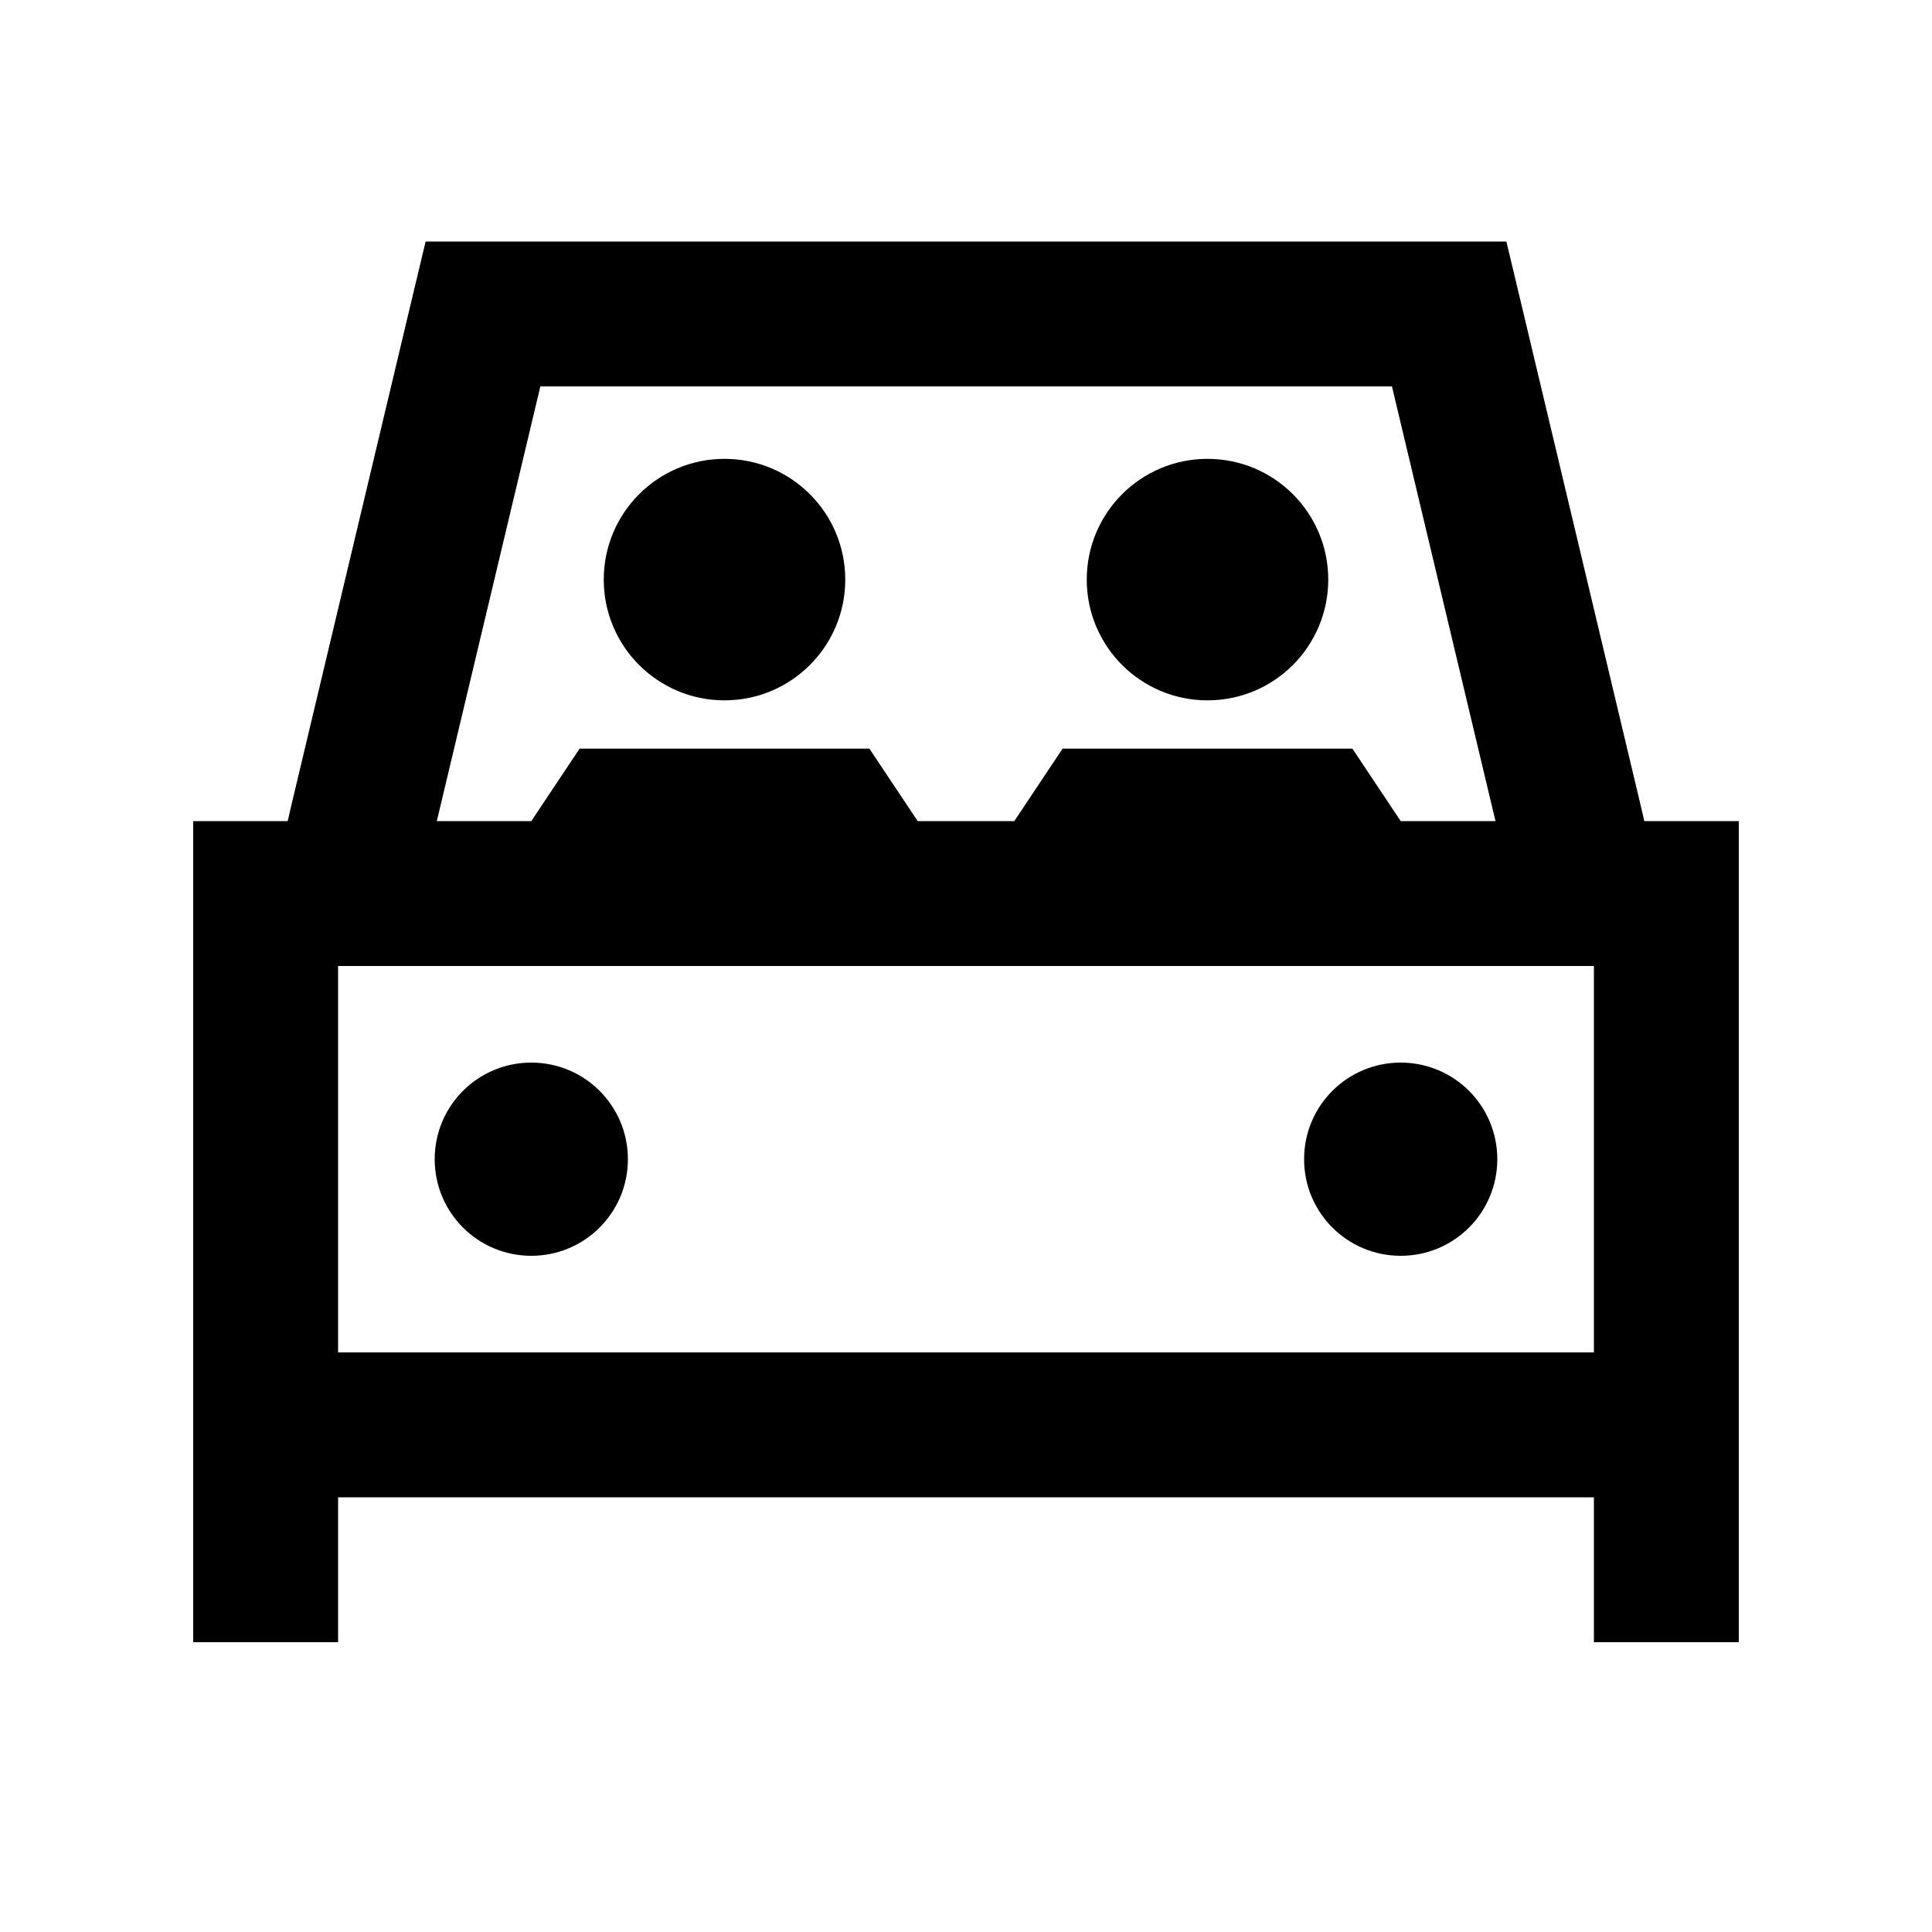 <svg xmlns="http://www.w3.org/2000/svg" viewBox="0 0 640 640"><!--! Font Awesome Pro 7.1.0 by @fontawesome - https://fontawesome.com License - https://fontawesome.com/license (Commercial License) Copyright 2025 Fonticons, Inc. --><path fill="currentColor" d="M160 80L141 80L136.6 98.4L96.6 266.4L95.3 272L64 272L64 544L112 544L112 496L528 496L528 544L576 544L576 272L544.7 272L543.4 266.4L503.4 98.4L499 80L160 80zM495.3 272L464 272L448 248L352 248L336 272L304 272L288 248L192 248L176 272L144.7 272L179 128L461.1 128L495.4 272zM112 320L528 320L528 448L112 448L112 320zM176 416C193.7 416 208 401.7 208 384C208 366.3 193.7 352 176 352C158.3 352 144 366.3 144 384C144 401.7 158.3 416 176 416zM496 384C496 366.3 481.7 352 464 352C446.3 352 432 366.3 432 384C432 401.7 446.3 416 464 416C481.7 416 496 401.7 496 384zM280 192C280 169.9 262.1 152 240 152C217.9 152 200 169.9 200 192C200 214.1 217.9 232 240 232C262.1 232 280 214.1 280 192zM400 232C422.1 232 440 214.1 440 192C440 169.9 422.1 152 400 152C377.9 152 360 169.9 360 192C360 214.1 377.9 232 400 232z"/></svg>